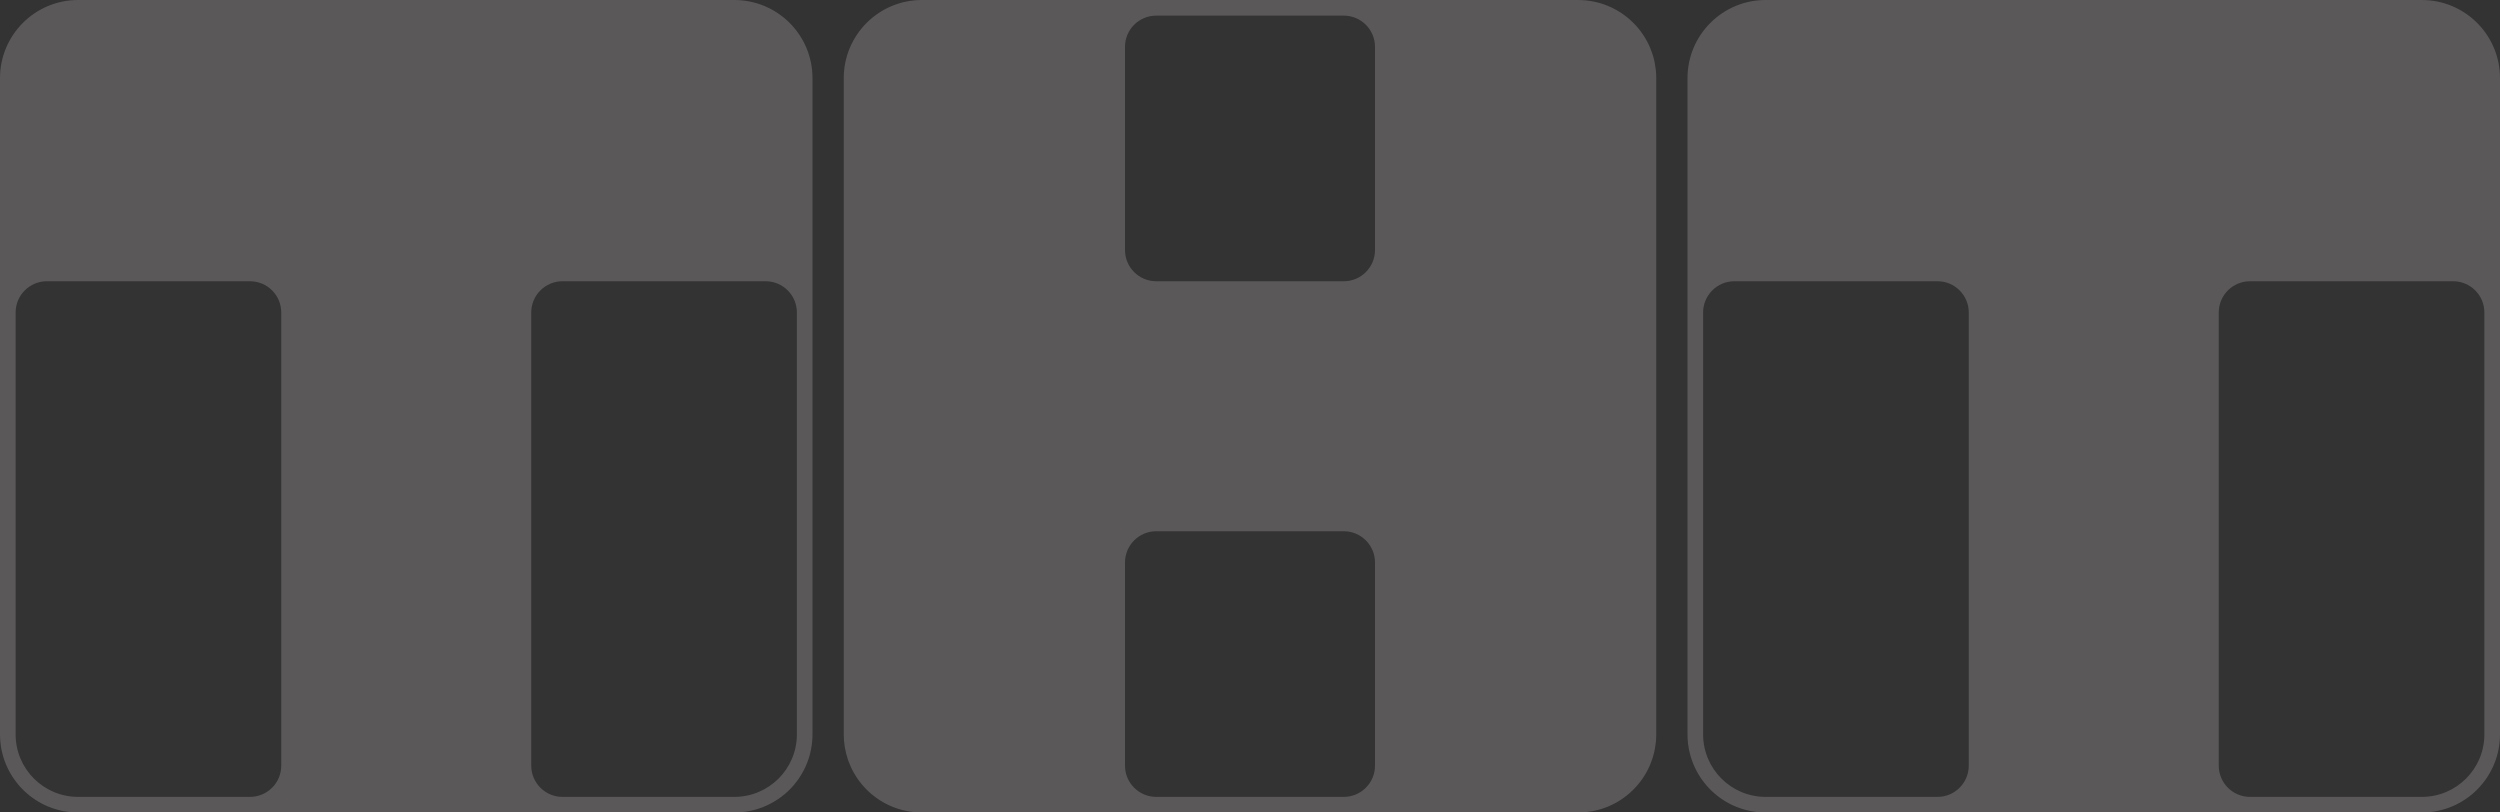 <?xml version="1.0" encoding="UTF-8"?> <svg xmlns="http://www.w3.org/2000/svg" width="160" height="52" viewBox="0 0 160 52" fill="none"><rect x="0" y="0" width="160" height="52" fill="#333333" stroke="none"/><g opacity="0.2"><path d="M47.257 0.007C49.899 0.141 52 2.325 52 5V47L51.993 47.257C51.864 49.814 49.814 51.864 47.257 51.993L47 52H5C2.325 52 0.141 49.899 0.007 47.257L0 47V5C2.57711e-07 2.239 2.239 4.83192e-08 5 0H47L47.257 0.007ZM1 47C1 49.209 2.791 51 5 51H16C17.105 51 18 50.105 18 49V20C18 18.895 17.105 18 16 18H3C1.895 18 1 18.895 1 20V47ZM36 18C34.895 18 34 18.895 34 20V49C34 50.105 34.895 51 36 51H47C49.209 51 51 49.209 51 47V20C51 18.895 50.105 18 49 18H36Z" fill="#F6EDED"></path><path d="M155.257 0.007C157.899 0.141 160 2.325 160 5V47L159.993 47.257C159.864 49.814 157.814 51.864 155.257 51.993L155 52H113C110.325 52 108.141 49.899 108.007 47.257L108 47V5C108 2.239 110.239 4.83192e-08 113 0H155L155.257 0.007ZM109 47C109 49.209 110.791 51 113 51H124C125.105 51 126 50.105 126 49V20C126 18.895 125.105 18 124 18H111C109.895 18 109 18.895 109 20V47ZM144 18C142.895 18 142 18.895 142 20V49C142 50.105 142.895 51 144 51H155C157.209 51 159 49.209 159 47V20C159 18.895 158.105 18 157 18H144Z" fill="#F6EDED"></path><path d="M101 0L101.257 0.007C101.662 0.027 102.054 0.097 102.429 0.208C102.437 0.211 102.446 0.212 102.454 0.215C102.504 0.23 102.553 0.247 102.602 0.264C102.626 0.272 102.651 0.279 102.676 0.288L102.719 0.304C102.833 0.345 102.945 0.392 103.055 0.441C103.083 0.454 103.111 0.466 103.139 0.479C103.171 0.495 103.202 0.511 103.233 0.526C103.275 0.547 103.317 0.569 103.358 0.591C103.397 0.612 103.435 0.633 103.474 0.655C103.496 0.668 103.519 0.681 103.541 0.694C103.594 0.726 103.647 0.758 103.699 0.791C103.713 0.8 103.726 0.808 103.739 0.816C103.788 0.848 103.835 0.882 103.883 0.915C103.904 0.93 103.925 0.946 103.946 0.961C103.979 0.985 104.012 1.01 104.044 1.035C104.076 1.06 104.107 1.084 104.139 1.109C104.177 1.14 104.215 1.172 104.253 1.204C104.268 1.217 104.283 1.23 104.298 1.243C104.336 1.277 104.375 1.312 104.412 1.347C104.443 1.375 104.473 1.404 104.503 1.434C104.528 1.458 104.552 1.482 104.576 1.507C104.599 1.53 104.622 1.554 104.645 1.578C104.684 1.62 104.723 1.663 104.761 1.707C104.771 1.718 104.781 1.73 104.791 1.741C104.829 1.786 104.867 1.83 104.903 1.876C104.922 1.899 104.94 1.923 104.958 1.946C104.982 1.977 105.005 2.008 105.028 2.039C105.054 2.074 105.08 2.11 105.104 2.146C105.127 2.177 105.149 2.209 105.17 2.241C105.192 2.275 105.214 2.309 105.235 2.344C105.257 2.378 105.279 2.413 105.3 2.448C105.318 2.478 105.334 2.509 105.352 2.539C105.374 2.578 105.395 2.617 105.416 2.656C105.432 2.687 105.448 2.718 105.464 2.749C105.483 2.786 105.502 2.824 105.52 2.861C105.53 2.883 105.54 2.904 105.55 2.926C105.573 2.977 105.596 3.029 105.618 3.081C105.667 3.198 105.71 3.317 105.75 3.438C105.761 3.471 105.771 3.503 105.781 3.536C105.79 3.566 105.799 3.595 105.808 3.625C105.821 3.672 105.834 3.718 105.846 3.766C105.857 3.81 105.867 3.855 105.877 3.9C105.884 3.934 105.893 3.967 105.899 4C105.924 4.123 105.943 4.248 105.959 4.374C105.964 4.418 105.971 4.461 105.976 4.505C105.992 4.668 106 4.833 106 5V47C106 47.308 105.97 47.609 105.917 47.901C105.912 47.926 105.908 47.952 105.903 47.977C105.894 48.025 105.882 48.074 105.871 48.122C105.865 48.15 105.86 48.179 105.853 48.207C105.823 48.325 105.79 48.442 105.752 48.557C105.737 48.603 105.72 48.648 105.704 48.693C105.696 48.716 105.687 48.739 105.679 48.762C105.663 48.804 105.647 48.846 105.63 48.888C105.61 48.935 105.59 48.982 105.569 49.029C105.563 49.044 105.557 49.059 105.55 49.074C105.528 49.122 105.505 49.168 105.482 49.215C105.463 49.254 105.442 49.293 105.422 49.332C105.406 49.362 105.39 49.392 105.373 49.422C105.356 49.452 105.34 49.482 105.322 49.512C105.297 49.556 105.271 49.599 105.244 49.643C105.235 49.657 105.226 49.671 105.217 49.685C105.186 49.733 105.155 49.781 105.123 49.828C105.105 49.854 105.087 49.879 105.068 49.904C105.043 49.94 105.017 49.975 104.991 50.01C104.972 50.035 104.952 50.061 104.933 50.086C104.69 50.395 104.412 50.675 104.104 50.919C104.073 50.944 104.041 50.967 104.01 50.991C103.977 51.016 103.944 51.04 103.91 51.065C103.884 51.083 103.858 51.102 103.831 51.12C103.783 51.153 103.735 51.185 103.686 51.217C103.671 51.226 103.657 51.235 103.643 51.244C103.602 51.27 103.561 51.294 103.52 51.318C103.487 51.337 103.455 51.355 103.422 51.373C103.392 51.39 103.362 51.406 103.332 51.422C103.293 51.442 103.254 51.463 103.215 51.482C103.173 51.503 103.131 51.523 103.089 51.542C103.069 51.551 103.049 51.56 103.029 51.569C102.982 51.59 102.935 51.611 102.888 51.63C102.846 51.647 102.804 51.663 102.762 51.679C102.739 51.687 102.716 51.696 102.693 51.704C102.649 51.72 102.605 51.735 102.561 51.75C102.516 51.765 102.471 51.779 102.426 51.792C102.411 51.796 102.397 51.8 102.382 51.805C102.324 51.821 102.266 51.838 102.207 51.852C102.179 51.859 102.15 51.865 102.122 51.871C102.074 51.882 102.025 51.894 101.977 51.903C101.952 51.908 101.926 51.912 101.901 51.917C101.691 51.955 101.476 51.982 101.257 51.993L101 52H59C58.857 52 58.715 51.992 58.575 51.98C58.508 51.975 58.441 51.967 58.374 51.959C58.33 51.953 58.286 51.949 58.242 51.942C58.218 51.939 58.194 51.934 58.17 51.93C58.117 51.921 58.064 51.912 58.012 51.901C57.974 51.894 57.937 51.885 57.9 51.877C57.855 51.867 57.81 51.857 57.766 51.846C57.732 51.837 57.699 51.828 57.665 51.818C57.622 51.806 57.579 51.794 57.536 51.781C57.503 51.771 57.471 51.761 57.438 51.75C57.389 51.734 57.34 51.717 57.291 51.699C57.274 51.693 57.258 51.687 57.241 51.681C57.188 51.66 57.134 51.64 57.081 51.618C57.045 51.603 57.011 51.587 56.976 51.571C56.937 51.554 56.899 51.537 56.861 51.52C56.824 51.502 56.786 51.483 56.749 51.464C56.718 51.448 56.687 51.432 56.656 51.416C56.617 51.395 56.578 51.373 56.539 51.352C56.509 51.334 56.478 51.318 56.448 51.3C56.413 51.279 56.378 51.257 56.344 51.235C56.309 51.214 56.275 51.192 56.241 51.17C56.209 51.149 56.177 51.127 56.145 51.105C56.112 51.081 56.079 51.057 56.046 51.033C56.011 51.007 55.976 50.981 55.941 50.954C55.92 50.937 55.898 50.921 55.876 50.903C55.83 50.867 55.785 50.829 55.741 50.791C55.728 50.78 55.715 50.768 55.702 50.757C55.66 50.72 55.619 50.683 55.578 50.645C55.554 50.622 55.53 50.599 55.507 50.576C55.482 50.552 55.458 50.528 55.434 50.503C55.404 50.473 55.375 50.443 55.347 50.412C55.313 50.376 55.28 50.34 55.247 50.303C55.233 50.286 55.218 50.27 55.204 50.253C55.172 50.215 55.141 50.177 55.109 50.139C55.084 50.108 55.06 50.076 55.035 50.044C55.01 50.011 54.985 49.979 54.961 49.946C54.946 49.925 54.93 49.904 54.915 49.883C54.882 49.835 54.848 49.788 54.816 49.739C54.808 49.726 54.8 49.712 54.791 49.699C54.758 49.647 54.726 49.594 54.694 49.541C54.679 49.515 54.663 49.489 54.648 49.462C54.629 49.428 54.609 49.393 54.591 49.358C54.569 49.317 54.547 49.275 54.526 49.233C54.511 49.202 54.495 49.17 54.48 49.139C54.466 49.111 54.454 49.083 54.441 49.055C54.392 48.945 54.346 48.833 54.304 48.719L54.288 48.676C54.279 48.651 54.272 48.626 54.264 48.602C54.094 48.099 54 47.56 54 47V5C54 2.239 56.239 1.28851e-07 59 0H101ZM72 49C72 50.105 72.895 51 74 51H86C87.105 51 88 50.105 88 49V36C88 34.895 87.105 34 86 34H74C72.895 34 72 34.895 72 36V49ZM72 16C72 17.105 72.895 18 74 18H86C87.105 18 88 17.105 88 16V3C88 1.895 87.105 1 86 1H74C72.895 1 72 1.895 72 3V16Z" fill="#F6EDED"></path></g></svg> 